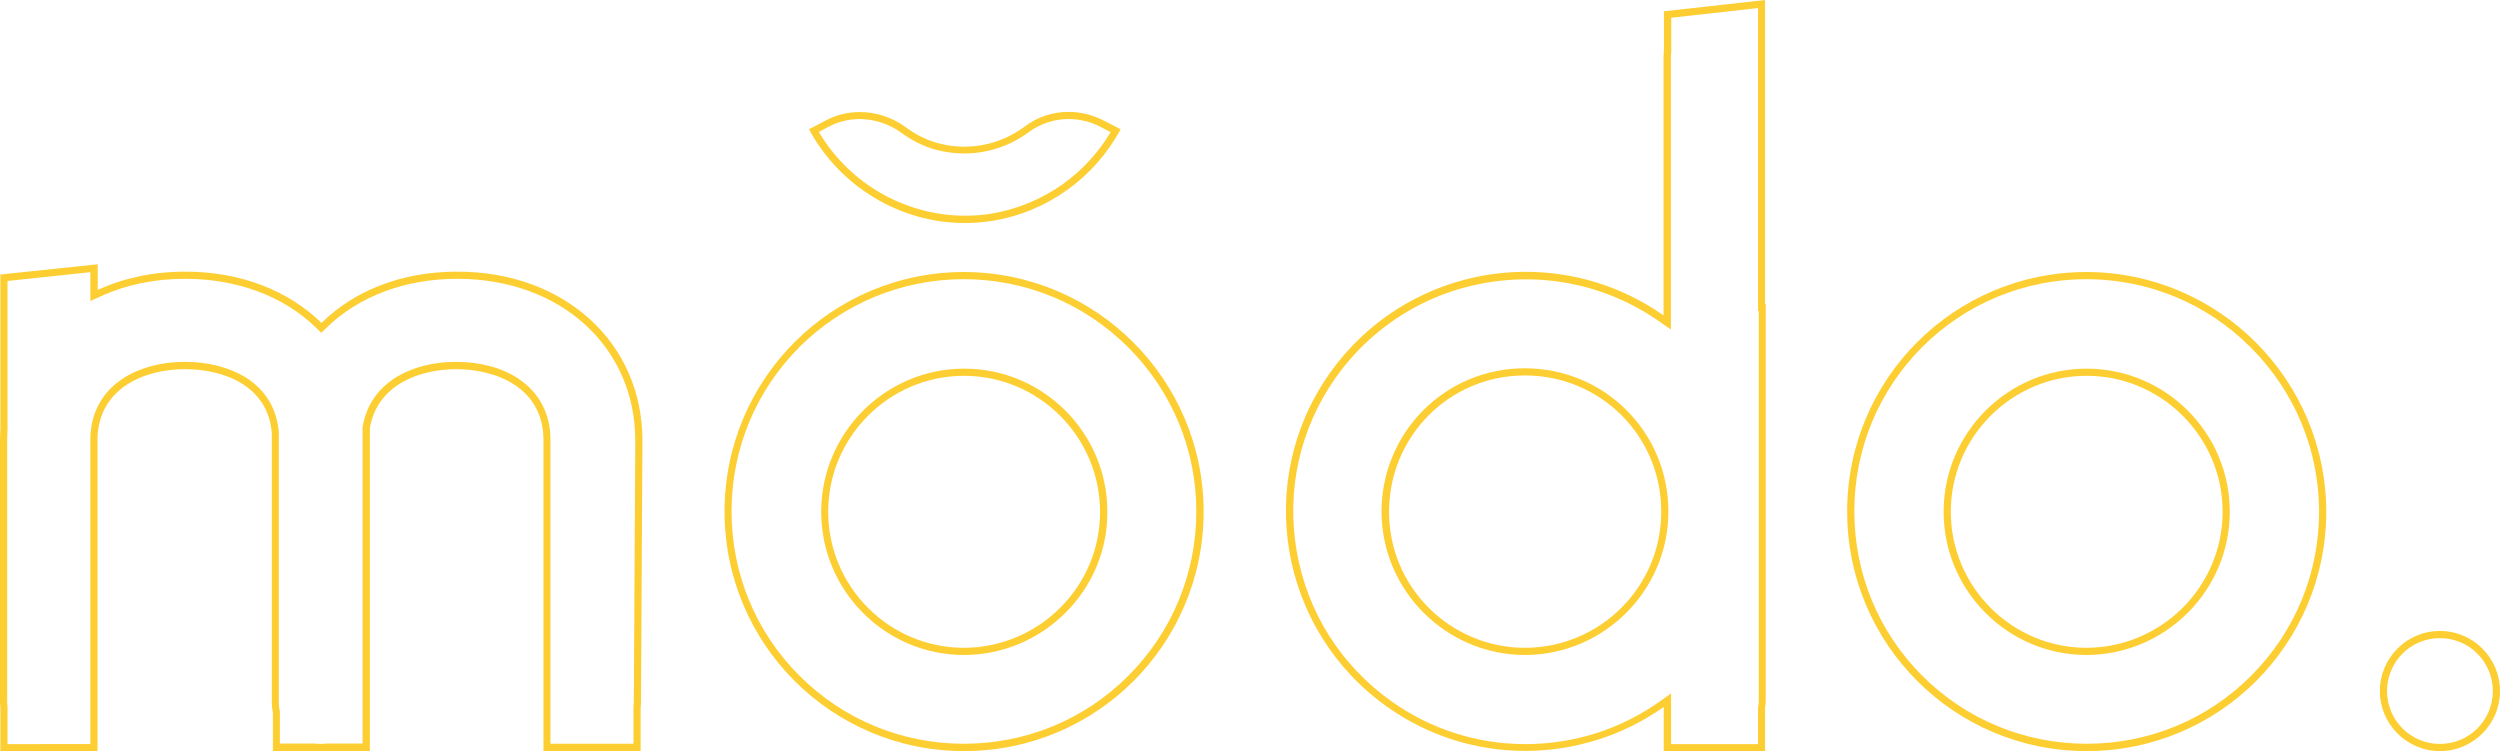 <svg xmlns="http://www.w3.org/2000/svg" xmlns:xlink="http://www.w3.org/1999/xlink" id="Calque_2_00000045582250532671662090000016379702387087679620_" x="0px" y="0px" width="1394.3px" height="419px" viewBox="0 0 1394.3 419" style="enable-background:new 0 0 1394.3 419;" xml:space="preserve"><style type="text/css">	.st0{fill:#FDCE32;}</style><g>	<g>		<path class="st0" d="M1163.8,155.7c34.5,0.1,67.1,13.6,91.5,38.1c24.5,24.5,38,57,38.1,91.4c0,34.7-13.5,67.2-37.9,91.7   c-24.4,24.4-57,37.9-91.7,37.9s-67.2-13.5-91.7-37.9c-24.4-24.4-37.9-57-37.9-91.7s13.5-67.2,37.9-91.7   C1096.5,169.2,1129.1,155.7,1163.8,155.7 M1163.8,365.3L1163.8,365.3L1163.8,365.3c44-0.2,79.8-36,79.8-79.9   c0-44-35.8-79.8-79.8-79.8s-79.8,35.8-79.8,79.8S1119.7,365.3,1163.8,365.3 M1163.8,151.7L1163.8,151.7   c-73.9,0-133.6,59.7-133.6,133.6s59.7,133.6,133.6,133.6s133.6-59.7,133.6-133.6C1297.2,211.8,1237.5,151.9,1163.8,151.7   L1163.8,151.7z M1163.8,361.3c-41.8,0-75.8-34.1-75.8-75.9c0-41.8,34.1-75.8,75.8-75.8s75.8,34.1,75.8,75.8   C1239.6,327.2,1205.5,361.1,1163.8,361.3L1163.8,361.3z"></path>	</g>	<g>		<path class="st0" d="M537.6,155.7c34.6,0.1,67.2,13.6,91.7,38.1c24.4,24.5,37.9,57,37.9,91.4c0,34.7-13.5,67.2-37.9,91.7   c-24.4,24.4-57,37.9-91.7,37.9s-67.2-13.5-91.7-37.9c-24.4-24.4-37.9-57-37.9-91.7s13.5-67.2,37.9-91.7   C470.4,169.2,503,155.7,537.6,155.7 M537.7,365.3L537.7,365.3L537.7,365.3c21.4-0.1,41.5-8.5,56.6-23.6   c15.1-15.1,23.4-35.1,23.3-56.3c0-44-35.8-79.8-79.8-79.8s-79.8,35.8-79.8,79.8S493.6,365.3,537.7,365.3 M537.7,151.7L537.7,151.7   c-73.9,0-133.6,59.7-133.6,133.6s59.7,133.6,133.6,133.6s133.6-59.7,133.6-133.6C671.2,211.8,611.5,151.9,537.7,151.7L537.7,151.7   z M537.7,361.3c-41.8,0-75.8-34.1-75.8-75.9c0-41.8,34.1-75.8,75.8-75.8s75.8,34.1,75.8,75.8C613.7,327,579.6,361.1,537.7,361.3   L537.7,361.3z"></path>	</g>	<g>		<path class="st0" d="M596,66.4c6,0,11.9,1.4,17.3,4.1l0.7,0.4l5.4,2.8c-6.7,11.3-15.8,21.2-26.5,28.9   c-12.1,8.6-26.2,14.4-40.8,16.7c-4.6,0.7-9.3,1-13.9,1c-17.1,0-34-4.8-48.8-13.7c-13.5-8.2-24.7-19.5-32.7-33l5.6-3   c5.2-2.7,11.1-4.2,17.1-4.2c8.2,0,16.5,2.7,23.2,7.6c6,4.4,12.6,7.7,19.3,9.5c5.2,1.4,10.6,2.1,16,2.1c12.9,0,25.8-4.3,36.1-12.1   C580.3,69,587.9,66.4,596,66.4 M596,62.4c-8.7,0-17.3,2.7-24.4,8.1c-9.6,7.2-21.4,11.3-33.7,11.3c-4.9,0-9.9-0.6-14.9-2   c-6.5-1.8-12.6-4.9-17.9-8.9c-7.5-5.5-16.6-8.4-25.6-8.4c-6.5,0-13,1.5-19,4.7l-9.3,4.9c16.9,31.5,50.3,52.3,87,52.3   c4.8,0,9.6-0.4,14.5-1.1c31.5-4.9,57.9-24.4,72.3-51.2l-9.1-4.7h0C609.6,64.1,602.8,62.4,596,62.4L596,62.4z"></path>	</g>	<g>		<path class="st0" d="M1360.8,355.9c16.3,0,29.5,13.2,29.5,29.5s-13.2,29.5-29.5,29.5s-29.5-13.2-29.5-29.5   S1344.5,355.9,1360.8,355.9 M1360.8,351.9c-18.5,0-33.5,15-33.5,33.5s15,33.5,33.5,33.5s33.5-15,33.5-33.5   S1379.3,351.9,1360.8,351.9L1360.8,351.9z"></path>	</g>	<g>		<path class="st0" d="M50.4,151.8v9.9v6.2l5.7-2.6c14.2-6.5,30.1-9.8,47.2-9.8c29,0,55,9.7,73.1,27.4l2.8,2.7l2.8-2.7   c18.1-17.7,44-27.4,73.1-27.4c57.5,0,99.2,37.9,99.2,90.2l0,1.3l-0.8,144.3c0,0.9-0.1,1.8-0.2,2.8l0,0.2v0.2v20.3H307V259.1h0v-4   v-9.7c0-14.5-6.1-26.3-17.7-34.1c-9.2-6.2-21.6-9.5-35-9.5c-12,0-23.4,2.8-32.2,7.9c-10.9,6.3-17.8,16.1-19.8,28.2l-0.1,0.3v0.3   v176.2h-20.3h-0.2l-0.2,0c-1,0.1-1.9,0.2-2.8,0.2c-0.9,0-1.8-0.1-2.8-0.2l-0.2,0h-0.2h-19.4v-17.4v-0.4l-0.1-0.4   c-0.3-1.6-0.5-3.2-0.5-4.8V241.5v-0.2l0-0.1c-1-13.2-7.4-23.8-18.6-30.8c-9-5.5-21-8.6-33.9-8.6c-13,0-25.2,3.3-34.3,9.2   c-11.4,7.4-17.7,18.6-18.3,32.4l0,0.1v0.1v147.8v23.6H4.2v-20.4v-0.2l0-0.2c-0.1-1-0.2-1.9-0.2-2.8V245.7c0-1.9,0.1-3.9,0.2-6   l0-0.1v-0.1v-82.8L50.4,151.8 M54.4,147.4l-54.2,5.7v86.4c-0.1,2.1-0.2,4.1-0.2,6.2v145.8c0,1.1,0.1,2.2,0.2,3.2v24.4h54.2v-27.6   V243.7c1.2-27.6,26.6-37.8,48.7-37.8s46.5,9.5,48.5,35.7v150.3c0,1.9,0.2,3.8,0.6,5.6v21.4h23.4c1.1,0.1,2.1,0.2,3.2,0.2   c1.1,0,2.2-0.1,3.2-0.2h24.3V238.7c4-24,27.6-32.8,48.1-32.8c22.5,0,48.7,10.4,48.7,39.6v9.7h0v163.7h54.2v-24.3   c0.1-1.1,0.2-2.2,0.2-3.3l0.8-145.6l0,0c0-54.6-43.5-94.2-103.2-94.2c-30.9,0-57.3,10.4-75.8,28.6c-18.3-17.9-44.9-28.6-75.9-28.6   c-18,0-34.5,3.6-48.9,10.2V147.4L54.4,147.4z"></path>	</g>	<g>		<path class="st0" d="M980.5,4.5v165v4h0.4v217.4c0,1.1-0.1,2.1-0.3,3.1l-0.1,0.4v0.4v20.2h-24.2H952h-20v-20.6v-7.7l-6.3,4.5   c-22,15.6-48,23.8-75,23.8c-26.8,0-52.5-8.2-74.4-23.7c-28.3-20-47.2-49.8-53.1-83.9c-5.9-34.1,1.8-68.5,21.7-96.7   c12.2-17.3,28.5-31.4,47.3-40.9c18.1-9.2,38.5-14,58.9-14c26.8,0,52.5,8.2,74.5,23.6l6.3,4.4v-7.7V32.1c0-1.1,0.1-2.2,0.2-3.4   l0-0.2v-0.2V9.9L980.5,4.5 M850.7,365.3L850.7,365.3L850.7,365.3c44-0.2,79.8-36.1,79.8-80c0-21.4-8.3-41.5-23.4-56.6   c-15.1-15-35.2-23.3-56.7-23.3c-21.4,0-41.5,8.3-56.6,23.4c-15,15.1-23.3,35.2-23.3,56.7C770.7,329.5,806.6,365.3,850.7,365.3    M984.5,0L928,6.3v22c-0.1,1.2-0.2,2.5-0.2,3.8v143.8c-23.4-16.4-50.2-24.3-76.8-24.3c-42,0-83.3,19.7-109.4,56.6   c-42.6,60.3-28,143.6,32.3,186.2c23.4,16.5,50.2,24.4,76.7,24.4c27.4,0,54.5-8.4,77.3-24.5v24.6h25c1.1,0.1,2.2,0.2,3.3,0.2l0-0.2   h28.2v-24.2c0.2-1.2,0.4-2.5,0.4-3.8V169.4h-0.4V0L984.5,0z M850.7,361.3c-41.8,0-76-33.7-76-75.8c0-42.2,33.7-76.1,75.8-76.1   s76,33.7,76,75.9C926.6,327,892.7,361.1,850.7,361.3L850.7,361.3z"></path>	</g></g></svg>